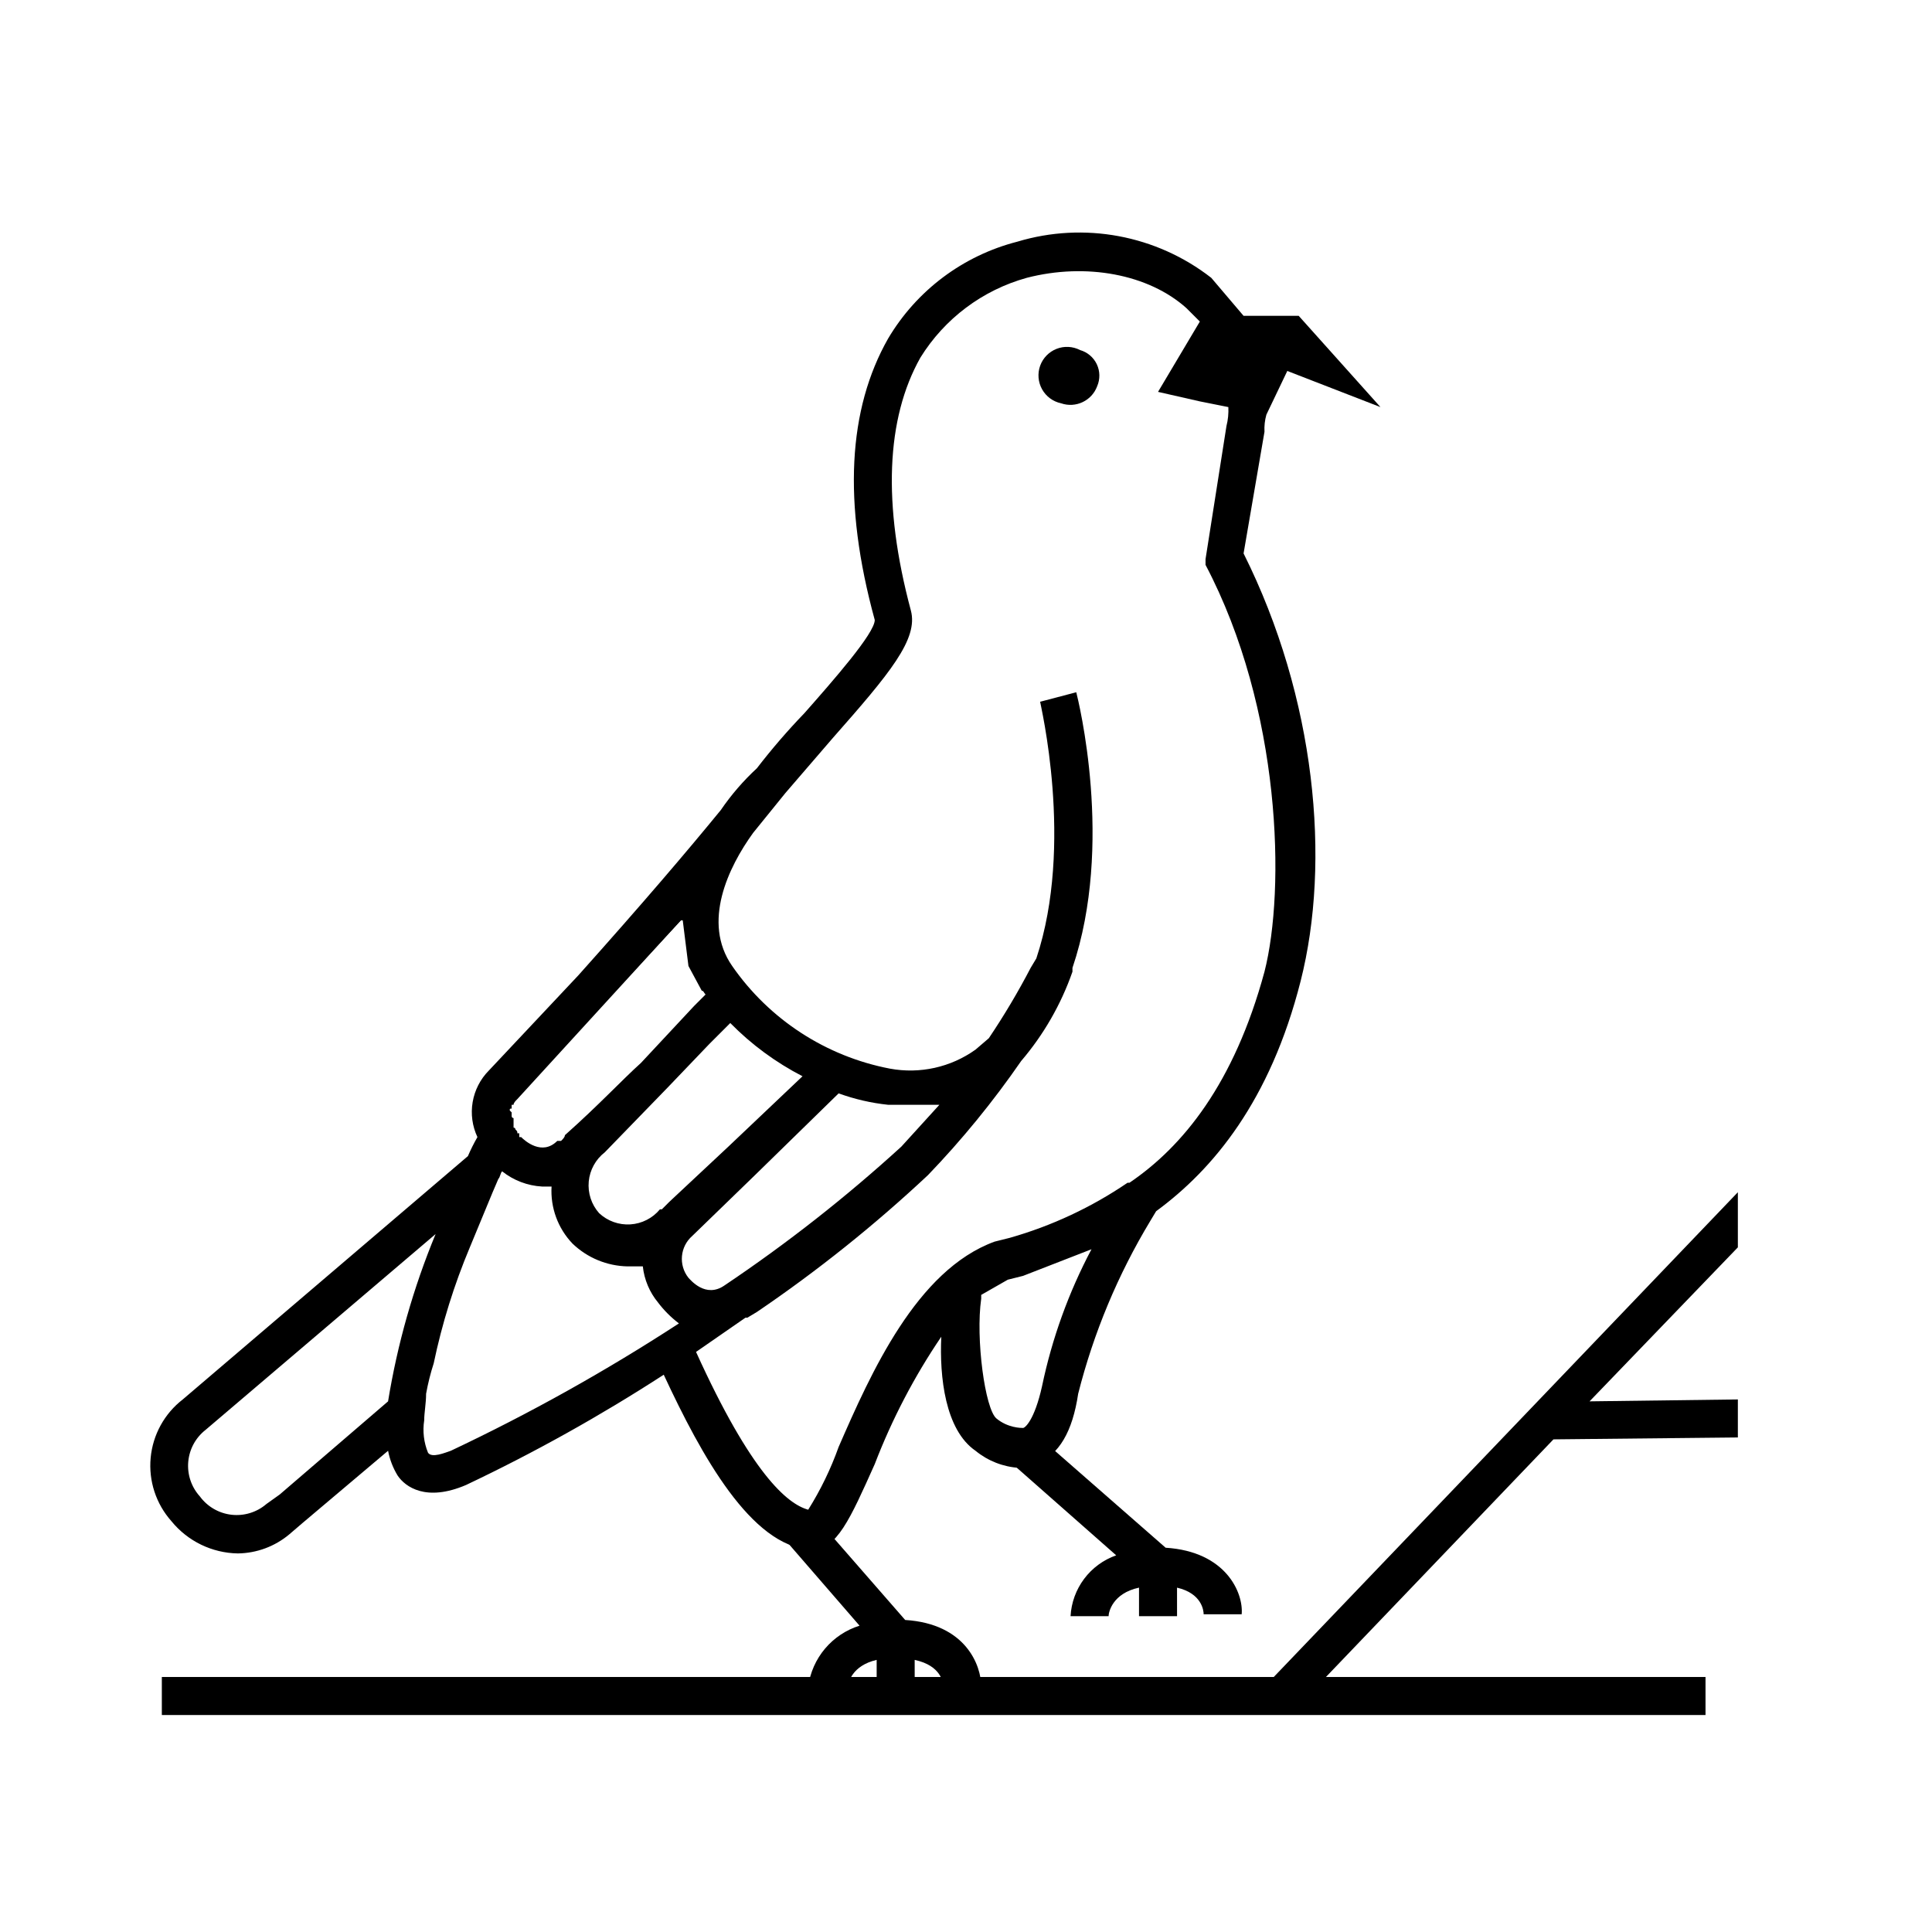 <?xml version="1.0" encoding="UTF-8"?>
<!-- Uploaded to: ICON Repo, www.iconrepo.com, Generator: ICON Repo Mixer Tools -->
<svg fill="#000000" width="800px" height="800px" version="1.1" viewBox="144 144 512 512" xmlns="http://www.w3.org/2000/svg">
 <g>
  <path d="m186.89 588.42h409.09v10.078h-409.09z"/>
  <path d="m452.9 554.16-36.273-31.738-6.551 7.555 29.727 26.199c-3.387 1.191-6.34 3.356-8.492 6.227s-3.406 6.312-3.602 9.895h10.078c0-1.008 1.008-6.047 8.062-7.559v7.559h10.078l-0.004-7.555c6.551 1.512 7.055 6.047 7.055 7.055h10.078c0.5-5.547-4.035-16.629-20.156-17.637z"/>
  <path d="m383.88 573.31-24.18-27.711-7.559 6.551 19.648 22.672c-3.566 1.117-6.738 3.227-9.148 6.082-2.41 2.856-3.953 6.336-4.453 10.039h10.578c0-1.008 1.008-5.543 7.559-7.055v6.551h10.078l-0.004-6.547c7.055 1.512 7.559 6.047 7.559 7.055h10.078c-0.004-5.543-4.031-16.629-20.156-17.637z"/>
  <path d="m604.55 524.94v-10.074l-39.301 0.504 39.301-40.809v-14.609l-124.44 129.98 7.555 6.551 68.016-71.039z"/>
  <path d="m430.23 236.77c-1.938-1-4.211-1.117-6.238-0.316-2.027 0.797-3.613 2.434-4.348 4.488-0.73 2.051-0.543 4.32 0.52 6.227 1.062 1.902 2.894 3.254 5.027 3.707 3.894 1.352 8.152-0.664 9.574-4.535 0.801-1.859 0.766-3.977-0.102-5.812-0.871-1.832-2.484-3.199-4.434-3.758z"/>
  <path d="m479.1 258.43c-0.082-1.531 0.09-3.062 0.504-4.535l5.543-11.586 24.688 9.574-21.664-24.184-14.613-0.004-8.566-10.078v0.004c-14.562-11.332-33.719-14.902-51.387-9.574-14.375 3.68-26.699 12.922-34.258 25.695-10.578 18.641-12.09 43.328-3.527 74.562 0 3.527-11.082 16.121-18.641 24.688-4.465 4.633-8.672 9.512-12.598 14.609-3.598 3.324-6.809 7.043-9.57 11.086-9.07 11.082-20.656 24.688-37.785 43.832l-23.68 25.191v-0.004c-2.25 2.277-3.746 5.188-4.285 8.344-0.543 3.152-0.102 6.394 1.262 9.289-0.941 1.629-1.781 3.312-2.519 5.039l-75.57 64.488c-4.856 3.754-7.938 9.355-8.508 15.465-0.574 6.113 1.41 12.188 5.484 16.777 4.32 5.324 10.777 8.461 17.633 8.566 4.981-0.066 9.781-1.844 13.602-5.039l3.527-3.023 22.672-19.145c0.441 2.316 1.293 4.535 2.519 6.551 2.016 3.023 7.559 7.055 18.137 2.519 18.094-8.574 35.594-18.336 52.398-29.223 10.078 21.664 23.176 45.344 38.793 46.352h0.504c6.551 0 10.078-8.062 16.625-22.672 4.566-11.891 10.48-23.215 17.633-33.754-0.504 10.578 1.008 24.688 9.07 30.23l-0.004-0.004c3.289 2.695 7.344 4.285 11.59 4.535l4.535-1.008c6.047-2.519 9.574-8.566 11.082-18.641 4.086-16.145 10.535-31.594 19.145-45.848l1.512-2.519c15.113-11.082 30.23-29.223 38.289-60.961 8.062-31.738 4.031-75.066-15.113-113.36zm-200.01 179.86c0-0.504 0-0.504 0.504-0.504v-1.008h0.504c0-0.504 0.504-1.008 1.008-1.512l43.324-47.359h0.504l1.512 12.09 3.527 6.551c0.504 0 0.504 0.504 1.008 1.008l-3.023 3.023-14.105 15.113c-5.039 4.535-11.082 11.082-20.152 19.145 0 0.504-0.504 1.008-1.008 1.512h-1.008c-4.031 4.031-8.566 0-9.574-1.008h-0.504v-1.008h-0.504c0-0.504 0-0.504-0.504-1.008 0-0.133-0.051-0.262-0.145-0.355s-0.223-0.145-0.355-0.145v-2.519c-0.281 0-0.504-0.227-0.504-0.504v-1.008zm52.898-17.633 5.543-5.543c5.59 5.688 12.055 10.449 19.145 14.105l-19.648 18.641-15.617 14.609-2.016 2.016h-0.504c-1.953 2.356-4.793 3.801-7.844 3.992-3.055 0.191-6.051-0.891-8.281-2.984-2.035-2.293-3.027-5.332-2.742-8.387 0.289-3.055 1.828-5.856 4.254-7.734l16.625-17.129zm-85.145 94.715-28.719 24.688-3.527 2.519h0.004c-2.555 2.195-5.91 3.227-9.258 2.844s-6.383-2.144-8.375-4.859c-2.254-2.488-3.371-5.801-3.082-9.148 0.285-3.344 1.949-6.418 4.594-8.484l60.961-51.895c-5.894 14.246-10.121 29.121-12.598 44.336zm16.625 13.098c-1.512 0.504-5.039 2.016-6.047 0.504h0.004c-1.109-2.711-1.457-5.672-1.008-8.562 0-2.016 0.504-4.535 0.504-7.055 0.492-2.731 1.164-5.422 2.016-8.062 2.203-10.523 5.406-20.816 9.57-30.73l6.047-14.609 1.512-3.527c0.504-0.504 0.504-1.512 1.008-2.016 3.023 2.406 6.719 3.816 10.578 4.031h2.519c-0.332 5.59 1.676 11.062 5.543 15.113 3.934 3.785 9.152 5.941 14.609 6.047h4.031c0.383 3.516 1.781 6.84 4.031 9.57 1.582 2.094 3.449 3.957 5.539 5.543-19.363 12.609-39.562 23.887-60.457 33.754zm62.977-45.848v0.004c-2.676-3.371-2.234-8.254 1.008-11.086l16.625-16.121 22.168-21.664c4.231 1.535 8.629 2.551 13.102 3.023h13.602l-10.078 11.082c-14.684 13.402-30.348 25.695-46.852 36.777-5.039 3.527-9.07-1.508-9.574-2.012zm93.711 28.719c-2.016 9.07-4.535 11.082-5.039 11.082-0.504 0-4.031 0-7.055-2.519-3.023-2.519-5.543-21.16-4.031-31.738v-1.008l7.055-4.031 4.031-1.008 18.137-7.055v0.004c-6.047 11.414-10.457 23.629-13.098 36.273zm58.945-109.83c-8.062 29.727-21.664 46.352-35.77 55.922h-0.504c-9.562 6.516-20.109 11.445-31.238 14.609l-4.031 1.008c-20.656 7.559-32.746 34.762-41.312 54.41-2.074 5.82-4.777 11.395-8.059 16.629-5.543-1.512-15.113-9.574-29.727-41.816l13.098-9.07h0.504l2.519-1.512c16.039-10.891 31.199-23.02 45.344-36.273 9.031-9.395 17.285-19.504 24.688-30.23 5.961-6.981 10.574-15.008 13.602-23.676v-1.008c11.082-32.746 1.512-71.039 1.008-73.051l-9.574 2.519c0 0.504 9.07 37.785-1.008 68.016l-1.512 2.519 0.004-0.004c-3.344 6.414-7.043 12.637-11.086 18.641l-3.527 3.023c-6.559 4.684-14.742 6.5-22.668 5.035-16.961-3.246-31.977-13.016-41.816-27.203-8.062-11.586-1.008-26.199 5.543-35.266l8.566-10.578 12.59-14.613c15.113-17.129 22.672-26.199 20.656-33.754-7.559-28.215-6.551-50.883 2.519-67.008 6.406-10.355 16.48-17.91 28.215-21.16 15.617-4.031 32.242-1.008 42.32 8.062l3.527 3.527-11.082 18.641 11.082 2.519 7.559 1.512-0.004-0.004c0.082 1.695-0.086 3.391-0.504 5.039l-5.543 35.266v1.512c20.156 38.289 21.16 86.152 15.621 107.82z"/>
  <path d="m324.43 386.9-19.648 22.168 19.648-21.16z"/>
  <path d="m344.07 455.42 23.176-22.672z"/>
 </g>
</svg>